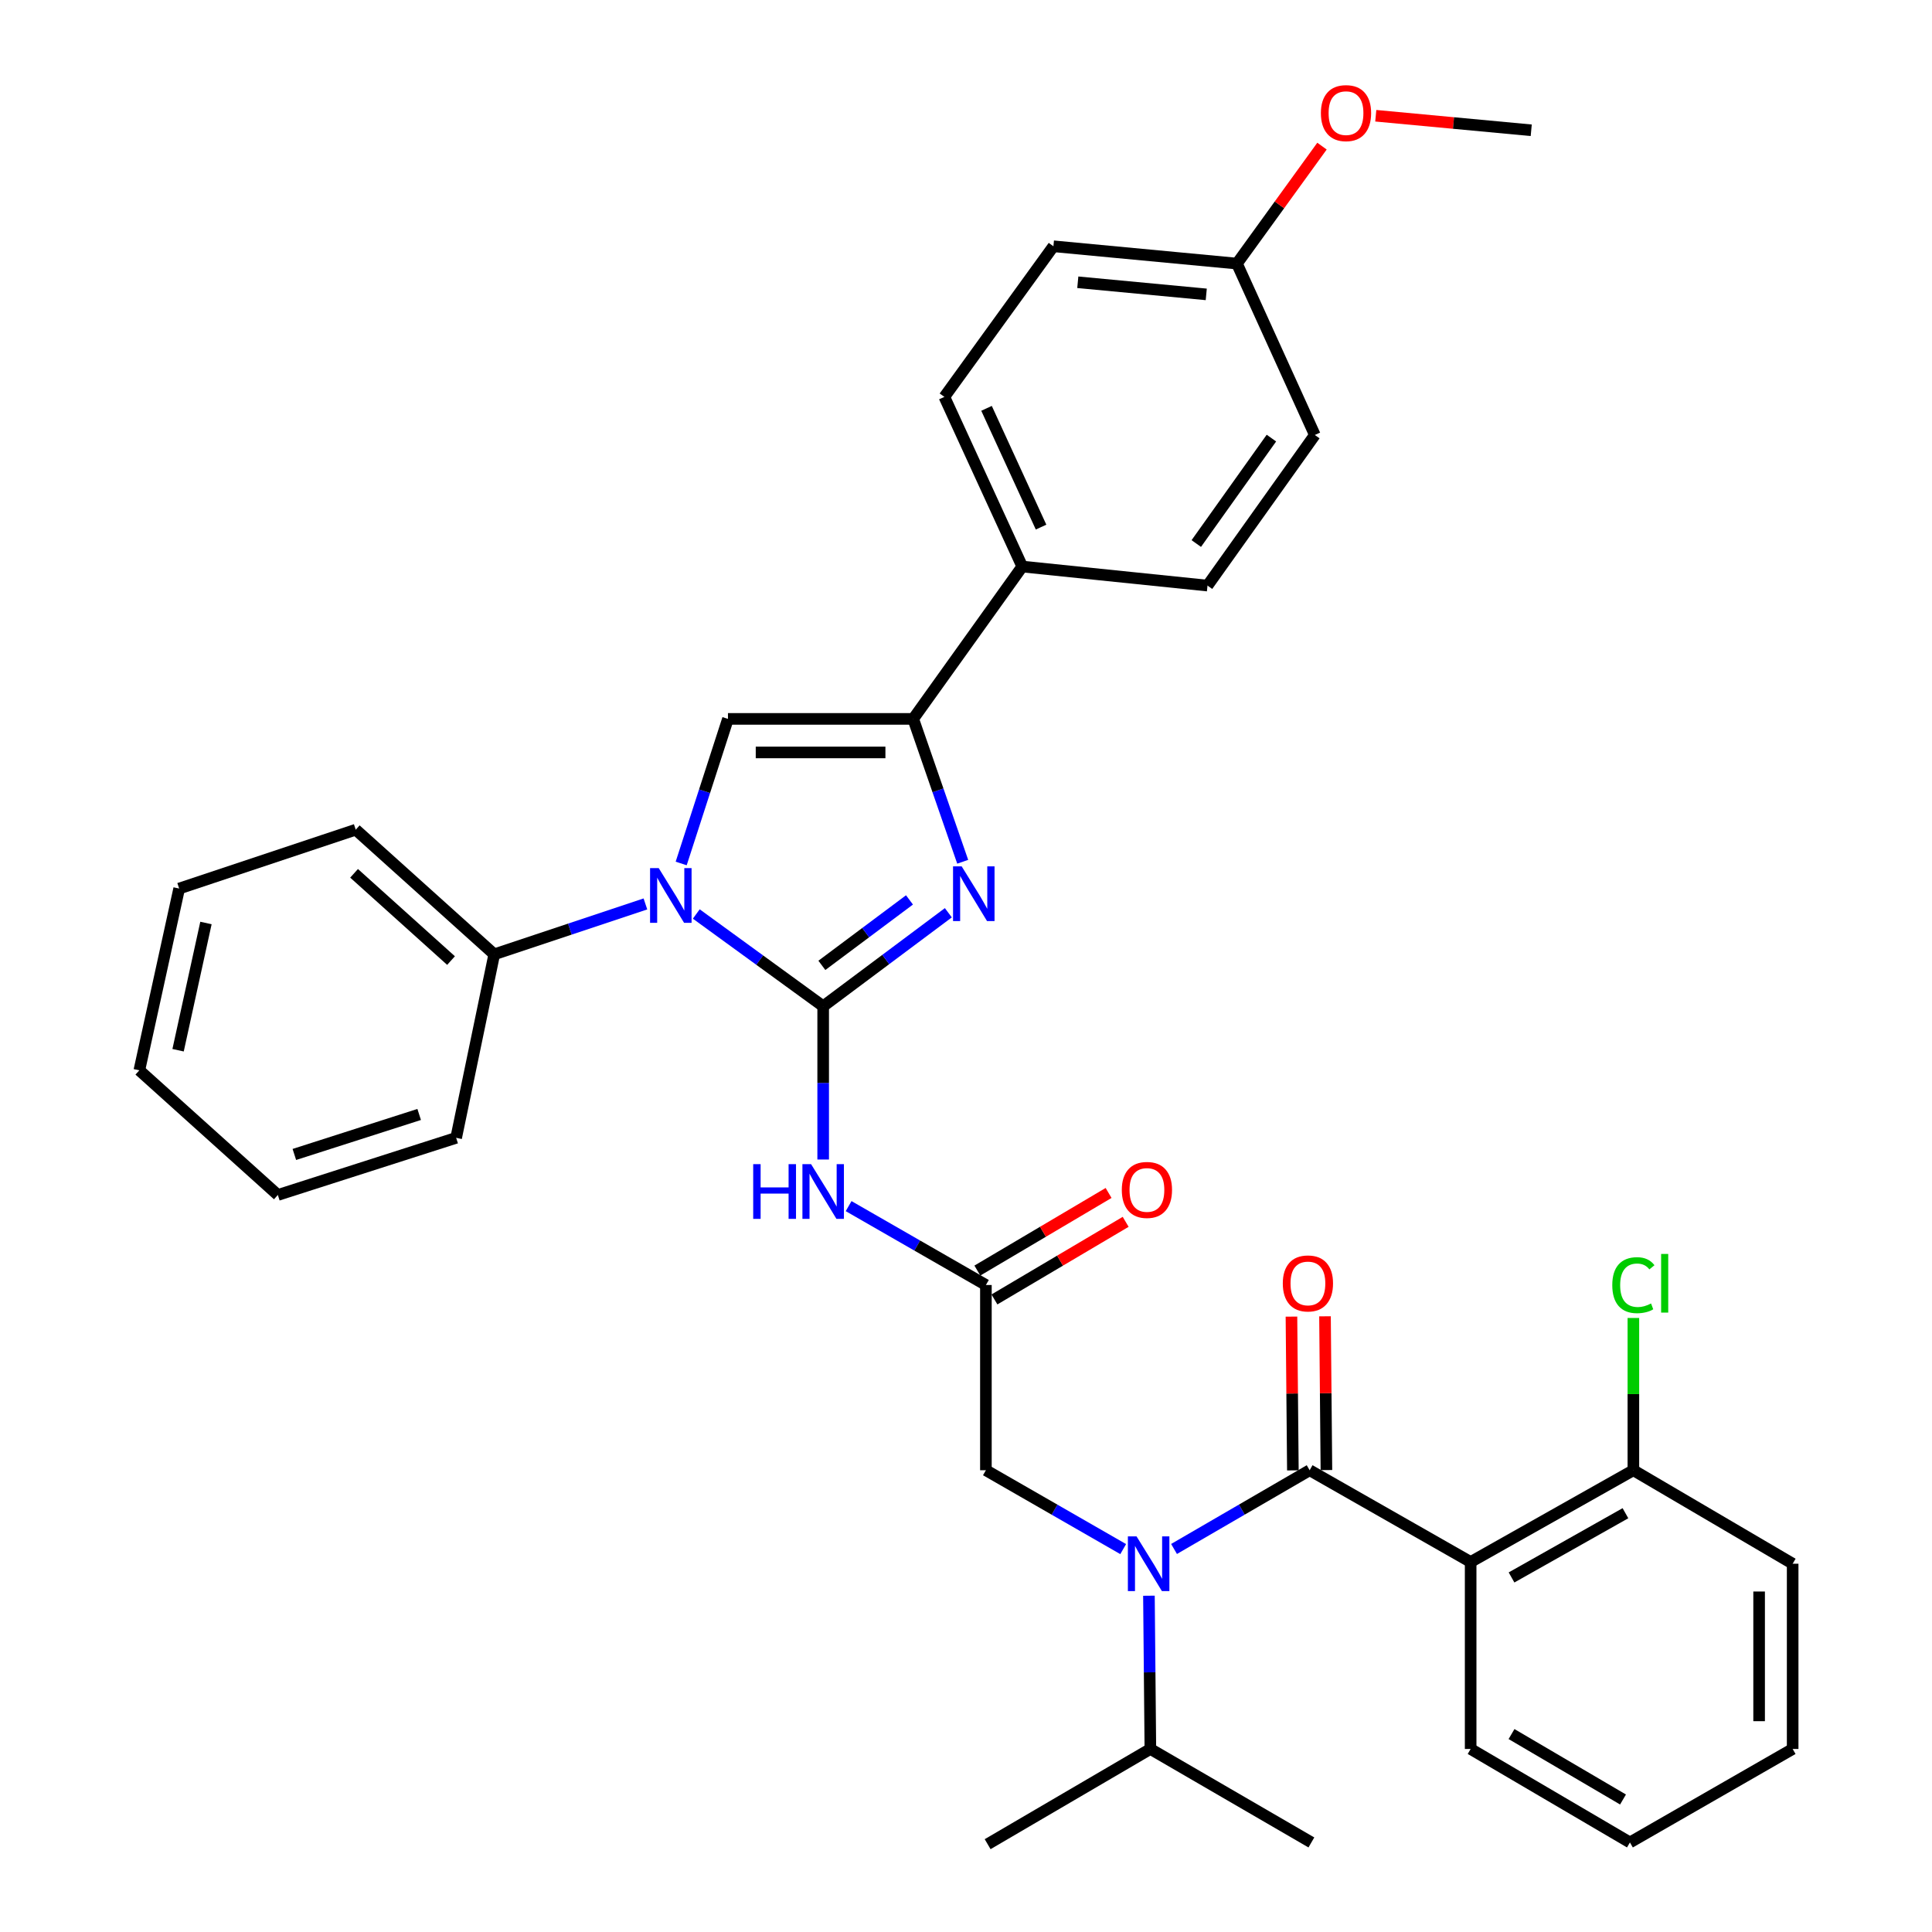 <?xml version='1.0' encoding='iso-8859-1'?>
<svg version='1.1' baseProfile='full'
              xmlns='http://www.w3.org/2000/svg'
                      xmlns:rdkit='http://www.rdkit.org/xml'
                      xmlns:xlink='http://www.w3.org/1999/xlink'
                  xml:space='preserve'
width='1000px' height='1000px' viewBox='0 0 1000 1000'>
<!-- END OF HEADER -->
<rect style='opacity:1.0;fill:#FFFFFF;stroke:none' width='1000' height='1000' x='0' y='0'> </rect>
<path class='bond-0' d='M 581.362,801.817 L 545.832,781.403' style='fill:none;fill-rule:evenodd;stroke:#0000FF;stroke-width:6px;stroke-linecap:butt;stroke-linejoin:miter;stroke-opacity:1' />
<path class='bond-0' d='M 545.832,781.403 L 510.302,760.989' style='fill:none;fill-rule:evenodd;stroke:#000000;stroke-width:6px;stroke-linecap:butt;stroke-linejoin:miter;stroke-opacity:1' />
<path class='bond-1' d='M 607.68,801.747 L 642.776,781.368' style='fill:none;fill-rule:evenodd;stroke:#0000FF;stroke-width:6px;stroke-linecap:butt;stroke-linejoin:miter;stroke-opacity:1' />
<path class='bond-1' d='M 642.776,781.368 L 677.872,760.989' style='fill:none;fill-rule:evenodd;stroke:#000000;stroke-width:6px;stroke-linecap:butt;stroke-linejoin:miter;stroke-opacity:1' />
<path class='bond-2' d='M 594.686,825.94 L 595.057,865.602' style='fill:none;fill-rule:evenodd;stroke:#0000FF;stroke-width:6px;stroke-linecap:butt;stroke-linejoin:miter;stroke-opacity:1' />
<path class='bond-2' d='M 595.057,865.602 L 595.428,905.264' style='fill:none;fill-rule:evenodd;stroke:#000000;stroke-width:6px;stroke-linecap:butt;stroke-linejoin:miter;stroke-opacity:1' />
<path class='bond-3' d='M 761.204,808.486 L 845.433,760.989' style='fill:none;fill-rule:evenodd;stroke:#000000;stroke-width:6px;stroke-linecap:butt;stroke-linejoin:miter;stroke-opacity:1' />
<path class='bond-3' d='M 782.367,816.485 L 841.327,783.237' style='fill:none;fill-rule:evenodd;stroke:#000000;stroke-width:6px;stroke-linecap:butt;stroke-linejoin:miter;stroke-opacity:1' />
<path class='bond-4' d='M 761.204,808.486 L 761.204,905.264' style='fill:none;fill-rule:evenodd;stroke:#000000;stroke-width:6px;stroke-linecap:butt;stroke-linejoin:miter;stroke-opacity:1' />
<path class='bond-5' d='M 761.204,808.486 L 677.872,760.989' style='fill:none;fill-rule:evenodd;stroke:#000000;stroke-width:6px;stroke-linecap:butt;stroke-linejoin:miter;stroke-opacity:1' />
<path class='bond-6' d='M 686.553,760.908 L 686.184,721.114' style='fill:none;fill-rule:evenodd;stroke:#000000;stroke-width:6px;stroke-linecap:butt;stroke-linejoin:miter;stroke-opacity:1' />
<path class='bond-6' d='M 686.184,721.114 L 685.816,681.319' style='fill:none;fill-rule:evenodd;stroke:#FF0000;stroke-width:6px;stroke-linecap:butt;stroke-linejoin:miter;stroke-opacity:1' />
<path class='bond-6' d='M 669.191,761.069 L 668.822,721.274' style='fill:none;fill-rule:evenodd;stroke:#000000;stroke-width:6px;stroke-linecap:butt;stroke-linejoin:miter;stroke-opacity:1' />
<path class='bond-6' d='M 668.822,721.274 L 668.453,681.48' style='fill:none;fill-rule:evenodd;stroke:#FF0000;stroke-width:6px;stroke-linecap:butt;stroke-linejoin:miter;stroke-opacity:1' />
<path class='bond-7' d='M 845.433,760.989 L 845.433,721.584' style='fill:none;fill-rule:evenodd;stroke:#000000;stroke-width:6px;stroke-linecap:butt;stroke-linejoin:miter;stroke-opacity:1' />
<path class='bond-7' d='M 845.433,721.584 L 845.433,682.179' style='fill:none;fill-rule:evenodd;stroke:#00CC00;stroke-width:6px;stroke-linecap:butt;stroke-linejoin:miter;stroke-opacity:1' />
<path class='bond-8' d='M 845.433,760.989 L 927.878,809.383' style='fill:none;fill-rule:evenodd;stroke:#000000;stroke-width:6px;stroke-linecap:butt;stroke-linejoin:miter;stroke-opacity:1' />
<path class='bond-9' d='M 595.428,905.264 L 678.769,953.648' style='fill:none;fill-rule:evenodd;stroke:#000000;stroke-width:6px;stroke-linecap:butt;stroke-linejoin:miter;stroke-opacity:1' />
<path class='bond-10' d='M 595.428,905.264 L 511.199,954.545' style='fill:none;fill-rule:evenodd;stroke:#000000;stroke-width:6px;stroke-linecap:butt;stroke-linejoin:miter;stroke-opacity:1' />
<path class='bond-11' d='M 439.242,624.289 L 474.772,644.703' style='fill:none;fill-rule:evenodd;stroke:#0000FF;stroke-width:6px;stroke-linecap:butt;stroke-linejoin:miter;stroke-opacity:1' />
<path class='bond-11' d='M 474.772,644.703 L 510.302,665.117' style='fill:none;fill-rule:evenodd;stroke:#000000;stroke-width:6px;stroke-linecap:butt;stroke-linejoin:miter;stroke-opacity:1' />
<path class='bond-12' d='M 426.073,600.166 L 426.073,560.504' style='fill:none;fill-rule:evenodd;stroke:#0000FF;stroke-width:6px;stroke-linecap:butt;stroke-linejoin:miter;stroke-opacity:1' />
<path class='bond-12' d='M 426.073,560.504 L 426.073,520.842' style='fill:none;fill-rule:evenodd;stroke:#000000;stroke-width:6px;stroke-linecap:butt;stroke-linejoin:miter;stroke-opacity:1' />
<path class='bond-13' d='M 514.721,672.589 L 548.682,652.504' style='fill:none;fill-rule:evenodd;stroke:#000000;stroke-width:6px;stroke-linecap:butt;stroke-linejoin:miter;stroke-opacity:1' />
<path class='bond-13' d='M 548.682,652.504 L 582.642,632.419' style='fill:none;fill-rule:evenodd;stroke:#FF0000;stroke-width:6px;stroke-linecap:butt;stroke-linejoin:miter;stroke-opacity:1' />
<path class='bond-13' d='M 505.883,657.645 L 539.843,637.559' style='fill:none;fill-rule:evenodd;stroke:#000000;stroke-width:6px;stroke-linecap:butt;stroke-linejoin:miter;stroke-opacity:1' />
<path class='bond-13' d='M 539.843,637.559 L 573.803,617.474' style='fill:none;fill-rule:evenodd;stroke:#FF0000;stroke-width:6px;stroke-linecap:butt;stroke-linejoin:miter;stroke-opacity:1' />
<path class='bond-14' d='M 510.302,665.117 L 510.302,760.989' style='fill:none;fill-rule:evenodd;stroke:#000000;stroke-width:6px;stroke-linecap:butt;stroke-linejoin:miter;stroke-opacity:1' />
<path class='bond-15' d='M 360.394,473.079 L 393.234,496.96' style='fill:none;fill-rule:evenodd;stroke:#0000FF;stroke-width:6px;stroke-linecap:butt;stroke-linejoin:miter;stroke-opacity:1' />
<path class='bond-15' d='M 393.234,496.96 L 426.073,520.842' style='fill:none;fill-rule:evenodd;stroke:#000000;stroke-width:6px;stroke-linecap:butt;stroke-linejoin:miter;stroke-opacity:1' />
<path class='bond-16' d='M 352.576,446.935 L 364.684,409.518' style='fill:none;fill-rule:evenodd;stroke:#0000FF;stroke-width:6px;stroke-linecap:butt;stroke-linejoin:miter;stroke-opacity:1' />
<path class='bond-16' d='M 364.684,409.518 L 376.792,372.1' style='fill:none;fill-rule:evenodd;stroke:#000000;stroke-width:6px;stroke-linecap:butt;stroke-linejoin:miter;stroke-opacity:1' />
<path class='bond-17' d='M 334.068,467.879 L 294.945,480.918' style='fill:none;fill-rule:evenodd;stroke:#0000FF;stroke-width:6px;stroke-linecap:butt;stroke-linejoin:miter;stroke-opacity:1' />
<path class='bond-17' d='M 294.945,480.918 L 255.821,493.958' style='fill:none;fill-rule:evenodd;stroke:#000000;stroke-width:6px;stroke-linecap:butt;stroke-linejoin:miter;stroke-opacity:1' />
<path class='bond-18' d='M 426.073,520.842 L 458.466,496.641' style='fill:none;fill-rule:evenodd;stroke:#000000;stroke-width:6px;stroke-linecap:butt;stroke-linejoin:miter;stroke-opacity:1' />
<path class='bond-18' d='M 458.466,496.641 L 490.859,472.44' style='fill:none;fill-rule:evenodd;stroke:#0000FF;stroke-width:6px;stroke-linecap:butt;stroke-linejoin:miter;stroke-opacity:1' />
<path class='bond-18' d='M 425.399,499.672 L 448.074,482.731' style='fill:none;fill-rule:evenodd;stroke:#000000;stroke-width:6px;stroke-linecap:butt;stroke-linejoin:miter;stroke-opacity:1' />
<path class='bond-18' d='M 448.074,482.731 L 470.749,465.791' style='fill:none;fill-rule:evenodd;stroke:#0000FF;stroke-width:6px;stroke-linecap:butt;stroke-linejoin:miter;stroke-opacity:1' />
<path class='bond-19' d='M 498.296,446.045 L 485.484,409.073' style='fill:none;fill-rule:evenodd;stroke:#0000FF;stroke-width:6px;stroke-linecap:butt;stroke-linejoin:miter;stroke-opacity:1' />
<path class='bond-19' d='M 485.484,409.073 L 472.673,372.1' style='fill:none;fill-rule:evenodd;stroke:#000000;stroke-width:6px;stroke-linecap:butt;stroke-linejoin:miter;stroke-opacity:1' />
<path class='bond-20' d='M 472.673,372.1 L 529.121,293.244' style='fill:none;fill-rule:evenodd;stroke:#000000;stroke-width:6px;stroke-linecap:butt;stroke-linejoin:miter;stroke-opacity:1' />
<path class='bond-21' d='M 472.673,372.1 L 376.792,372.1' style='fill:none;fill-rule:evenodd;stroke:#000000;stroke-width:6px;stroke-linecap:butt;stroke-linejoin:miter;stroke-opacity:1' />
<path class='bond-21' d='M 458.291,389.463 L 391.174,389.463' style='fill:none;fill-rule:evenodd;stroke:#000000;stroke-width:6px;stroke-linecap:butt;stroke-linejoin:miter;stroke-opacity:1' />
<path class='bond-22' d='M 529.121,293.244 L 488.801,205.427' style='fill:none;fill-rule:evenodd;stroke:#000000;stroke-width:6px;stroke-linecap:butt;stroke-linejoin:miter;stroke-opacity:1' />
<path class='bond-22' d='M 538.852,272.827 L 510.628,211.355' style='fill:none;fill-rule:evenodd;stroke:#000000;stroke-width:6px;stroke-linecap:butt;stroke-linejoin:miter;stroke-opacity:1' />
<path class='bond-23' d='M 529.121,293.244 L 625.003,303.102' style='fill:none;fill-rule:evenodd;stroke:#000000;stroke-width:6px;stroke-linecap:butt;stroke-linejoin:miter;stroke-opacity:1' />
<path class='bond-24' d='M 488.801,205.427 L 545.249,127.468' style='fill:none;fill-rule:evenodd;stroke:#000000;stroke-width:6px;stroke-linecap:butt;stroke-linejoin:miter;stroke-opacity:1' />
<path class='bond-25' d='M 92.736,459.908 L 72.123,553.995' style='fill:none;fill-rule:evenodd;stroke:#000000;stroke-width:6px;stroke-linecap:butt;stroke-linejoin:miter;stroke-opacity:1' />
<path class='bond-25' d='M 106.604,477.737 L 92.175,543.598' style='fill:none;fill-rule:evenodd;stroke:#000000;stroke-width:6px;stroke-linecap:butt;stroke-linejoin:miter;stroke-opacity:1' />
<path class='bond-26' d='M 92.736,459.908 L 184.132,429.446' style='fill:none;fill-rule:evenodd;stroke:#000000;stroke-width:6px;stroke-linecap:butt;stroke-linejoin:miter;stroke-opacity:1' />
<path class='bond-27' d='M 72.123,553.995 L 143.812,618.517' style='fill:none;fill-rule:evenodd;stroke:#000000;stroke-width:6px;stroke-linecap:butt;stroke-linejoin:miter;stroke-opacity:1' />
<path class='bond-28' d='M 143.812,618.517 L 236.105,588.943' style='fill:none;fill-rule:evenodd;stroke:#000000;stroke-width:6px;stroke-linecap:butt;stroke-linejoin:miter;stroke-opacity:1' />
<path class='bond-28' d='M 152.357,597.546 L 216.962,576.844' style='fill:none;fill-rule:evenodd;stroke:#000000;stroke-width:6px;stroke-linecap:butt;stroke-linejoin:miter;stroke-opacity:1' />
<path class='bond-29' d='M 236.105,588.943 L 255.821,493.958' style='fill:none;fill-rule:evenodd;stroke:#000000;stroke-width:6px;stroke-linecap:butt;stroke-linejoin:miter;stroke-opacity:1' />
<path class='bond-30' d='M 255.821,493.958 L 184.132,429.446' style='fill:none;fill-rule:evenodd;stroke:#000000;stroke-width:6px;stroke-linecap:butt;stroke-linejoin:miter;stroke-opacity:1' />
<path class='bond-30' d='M 233.453,497.188 L 183.271,452.029' style='fill:none;fill-rule:evenodd;stroke:#000000;stroke-width:6px;stroke-linecap:butt;stroke-linejoin:miter;stroke-opacity:1' />
<path class='bond-31' d='M 625.003,303.102 L 680.554,225.143' style='fill:none;fill-rule:evenodd;stroke:#000000;stroke-width:6px;stroke-linecap:butt;stroke-linejoin:miter;stroke-opacity:1' />
<path class='bond-31' d='M 619.195,281.333 L 658.081,226.761' style='fill:none;fill-rule:evenodd;stroke:#000000;stroke-width:6px;stroke-linecap:butt;stroke-linejoin:miter;stroke-opacity:1' />
<path class='bond-32' d='M 640.234,136.429 L 680.554,225.143' style='fill:none;fill-rule:evenodd;stroke:#000000;stroke-width:6px;stroke-linecap:butt;stroke-linejoin:miter;stroke-opacity:1' />
<path class='bond-33' d='M 640.234,136.429 L 662.247,106.033' style='fill:none;fill-rule:evenodd;stroke:#000000;stroke-width:6px;stroke-linecap:butt;stroke-linejoin:miter;stroke-opacity:1' />
<path class='bond-33' d='M 662.247,106.033 L 684.26,75.636' style='fill:none;fill-rule:evenodd;stroke:#FF0000;stroke-width:6px;stroke-linecap:butt;stroke-linejoin:miter;stroke-opacity:1' />
<path class='bond-34' d='M 640.234,136.429 L 545.249,127.468' style='fill:none;fill-rule:evenodd;stroke:#000000;stroke-width:6px;stroke-linecap:butt;stroke-linejoin:miter;stroke-opacity:1' />
<path class='bond-34' d='M 624.355,152.371 L 557.866,146.098' style='fill:none;fill-rule:evenodd;stroke:#000000;stroke-width:6px;stroke-linecap:butt;stroke-linejoin:miter;stroke-opacity:1' />
<path class='bond-35' d='M 712.099,59.91 L 752.331,63.671' style='fill:none;fill-rule:evenodd;stroke:#FF0000;stroke-width:6px;stroke-linecap:butt;stroke-linejoin:miter;stroke-opacity:1' />
<path class='bond-35' d='M 752.331,63.671 L 792.563,67.431' style='fill:none;fill-rule:evenodd;stroke:#000000;stroke-width:6px;stroke-linecap:butt;stroke-linejoin:miter;stroke-opacity:1' />
<path class='bond-36' d='M 761.204,905.264 L 843.649,953.648' style='fill:none;fill-rule:evenodd;stroke:#000000;stroke-width:6px;stroke-linecap:butt;stroke-linejoin:miter;stroke-opacity:1' />
<path class='bond-36' d='M 782.359,897.547 L 840.07,931.416' style='fill:none;fill-rule:evenodd;stroke:#000000;stroke-width:6px;stroke-linecap:butt;stroke-linejoin:miter;stroke-opacity:1' />
<path class='bond-37' d='M 927.878,809.383 L 927.878,905.264' style='fill:none;fill-rule:evenodd;stroke:#000000;stroke-width:6px;stroke-linecap:butt;stroke-linejoin:miter;stroke-opacity:1' />
<path class='bond-37' d='M 910.515,823.765 L 910.515,890.882' style='fill:none;fill-rule:evenodd;stroke:#000000;stroke-width:6px;stroke-linecap:butt;stroke-linejoin:miter;stroke-opacity:1' />
<path class='bond-38' d='M 843.649,953.648 L 927.878,905.264' style='fill:none;fill-rule:evenodd;stroke:#000000;stroke-width:6px;stroke-linecap:butt;stroke-linejoin:miter;stroke-opacity:1' />
<path  class='atom-0' d='M 588.271 795.223
L 597.551 810.223
Q 598.471 811.703, 599.951 814.383
Q 601.431 817.063, 601.511 817.223
L 601.511 795.223
L 605.271 795.223
L 605.271 823.543
L 601.391 823.543
L 591.431 807.143
Q 590.271 805.223, 589.031 803.023
Q 587.831 800.823, 587.471 800.143
L 587.471 823.543
L 583.791 823.543
L 583.791 795.223
L 588.271 795.223
' fill='#0000FF'/>
<path  class='atom-3' d='M 663.975 664.3
Q 663.975 657.5, 667.335 653.7
Q 670.695 649.9, 676.975 649.9
Q 683.255 649.9, 686.615 653.7
Q 689.975 657.5, 689.975 664.3
Q 689.975 671.18, 686.575 675.1
Q 683.175 678.98, 676.975 678.98
Q 670.735 678.98, 667.335 675.1
Q 663.975 671.22, 663.975 664.3
M 676.975 675.78
Q 681.295 675.78, 683.615 672.9
Q 685.975 669.98, 685.975 664.3
Q 685.975 658.74, 683.615 655.94
Q 681.295 653.1, 676.975 653.1
Q 672.655 653.1, 670.295 655.9
Q 667.975 658.7, 667.975 664.3
Q 667.975 670.02, 670.295 672.9
Q 672.655 675.78, 676.975 675.78
' fill='#FF0000'/>
<path  class='atom-5' d='M 834.513 665.2
Q 834.513 658.16, 837.793 654.48
Q 841.113 650.76, 847.393 650.76
Q 853.233 650.76, 856.353 654.88
L 853.713 657.04
Q 851.433 654.04, 847.393 654.04
Q 843.113 654.04, 840.833 656.92
Q 838.593 659.76, 838.593 665.2
Q 838.593 670.8, 840.913 673.68
Q 843.273 676.56, 847.833 676.56
Q 850.953 676.56, 854.593 674.68
L 855.713 677.68
Q 854.233 678.64, 851.993 679.2
Q 849.753 679.76, 847.273 679.76
Q 841.113 679.76, 837.793 676
Q 834.513 672.24, 834.513 665.2
' fill='#00CC00'/>
<path  class='atom-5' d='M 859.793 649.04
L 863.473 649.04
L 863.473 679.4
L 859.793 679.4
L 859.793 649.04
' fill='#00CC00'/>
<path  class='atom-8' d='M 389.853 602.563
L 393.693 602.563
L 393.693 614.603
L 408.173 614.603
L 408.173 602.563
L 412.013 602.563
L 412.013 630.883
L 408.173 630.883
L 408.173 617.803
L 393.693 617.803
L 393.693 630.883
L 389.853 630.883
L 389.853 602.563
' fill='#0000FF'/>
<path  class='atom-8' d='M 419.813 602.563
L 429.093 617.563
Q 430.013 619.043, 431.493 621.723
Q 432.973 624.403, 433.053 624.563
L 433.053 602.563
L 436.813 602.563
L 436.813 630.883
L 432.933 630.883
L 422.973 614.483
Q 421.813 612.563, 420.573 610.363
Q 419.373 608.163, 419.013 607.483
L 419.013 630.883
L 415.333 630.883
L 415.333 602.563
L 419.813 602.563
' fill='#0000FF'/>
<path  class='atom-10' d='M 580.643 615.906
Q 580.643 609.106, 584.003 605.306
Q 587.363 601.506, 593.643 601.506
Q 599.923 601.506, 603.283 605.306
Q 606.643 609.106, 606.643 615.906
Q 606.643 622.786, 603.243 626.706
Q 599.843 630.586, 593.643 630.586
Q 587.403 630.586, 584.003 626.706
Q 580.643 622.826, 580.643 615.906
M 593.643 627.386
Q 597.963 627.386, 600.283 624.506
Q 602.643 621.586, 602.643 615.906
Q 602.643 610.346, 600.283 607.546
Q 597.963 604.706, 593.643 604.706
Q 589.323 604.706, 586.963 607.506
Q 584.643 610.306, 584.643 615.906
Q 584.643 621.626, 586.963 624.506
Q 589.323 627.386, 593.643 627.386
' fill='#FF0000'/>
<path  class='atom-12' d='M 340.957 449.336
L 350.237 464.336
Q 351.157 465.816, 352.637 468.496
Q 354.117 471.176, 354.197 471.336
L 354.197 449.336
L 357.957 449.336
L 357.957 477.656
L 354.077 477.656
L 344.117 461.256
Q 342.957 459.336, 341.717 457.136
Q 340.517 454.936, 340.157 454.256
L 340.157 477.656
L 336.477 477.656
L 336.477 449.336
L 340.957 449.336
' fill='#0000FF'/>
<path  class='atom-14' d='M 497.772 448.439
L 507.052 463.439
Q 507.972 464.919, 509.452 467.599
Q 510.932 470.279, 511.012 470.439
L 511.012 448.439
L 514.772 448.439
L 514.772 476.759
L 510.892 476.759
L 500.932 460.359
Q 499.772 458.439, 498.532 456.239
Q 497.332 454.039, 496.972 453.359
L 496.972 476.759
L 493.292 476.759
L 493.292 448.439
L 497.772 448.439
' fill='#0000FF'/>
<path  class='atom-29' d='M 683.692 58.55
Q 683.692 51.75, 687.052 47.95
Q 690.412 44.15, 696.692 44.15
Q 702.972 44.15, 706.332 47.95
Q 709.692 51.75, 709.692 58.55
Q 709.692 65.43, 706.292 69.35
Q 702.892 73.23, 696.692 73.23
Q 690.452 73.23, 687.052 69.35
Q 683.692 65.47, 683.692 58.55
M 696.692 70.03
Q 701.012 70.03, 703.332 67.15
Q 705.692 64.23, 705.692 58.55
Q 705.692 52.99, 703.332 50.19
Q 701.012 47.35, 696.692 47.35
Q 692.372 47.35, 690.012 50.15
Q 687.692 52.95, 687.692 58.55
Q 687.692 64.27, 690.012 67.15
Q 692.372 70.03, 696.692 70.03
' fill='#FF0000'/>
</svg>
